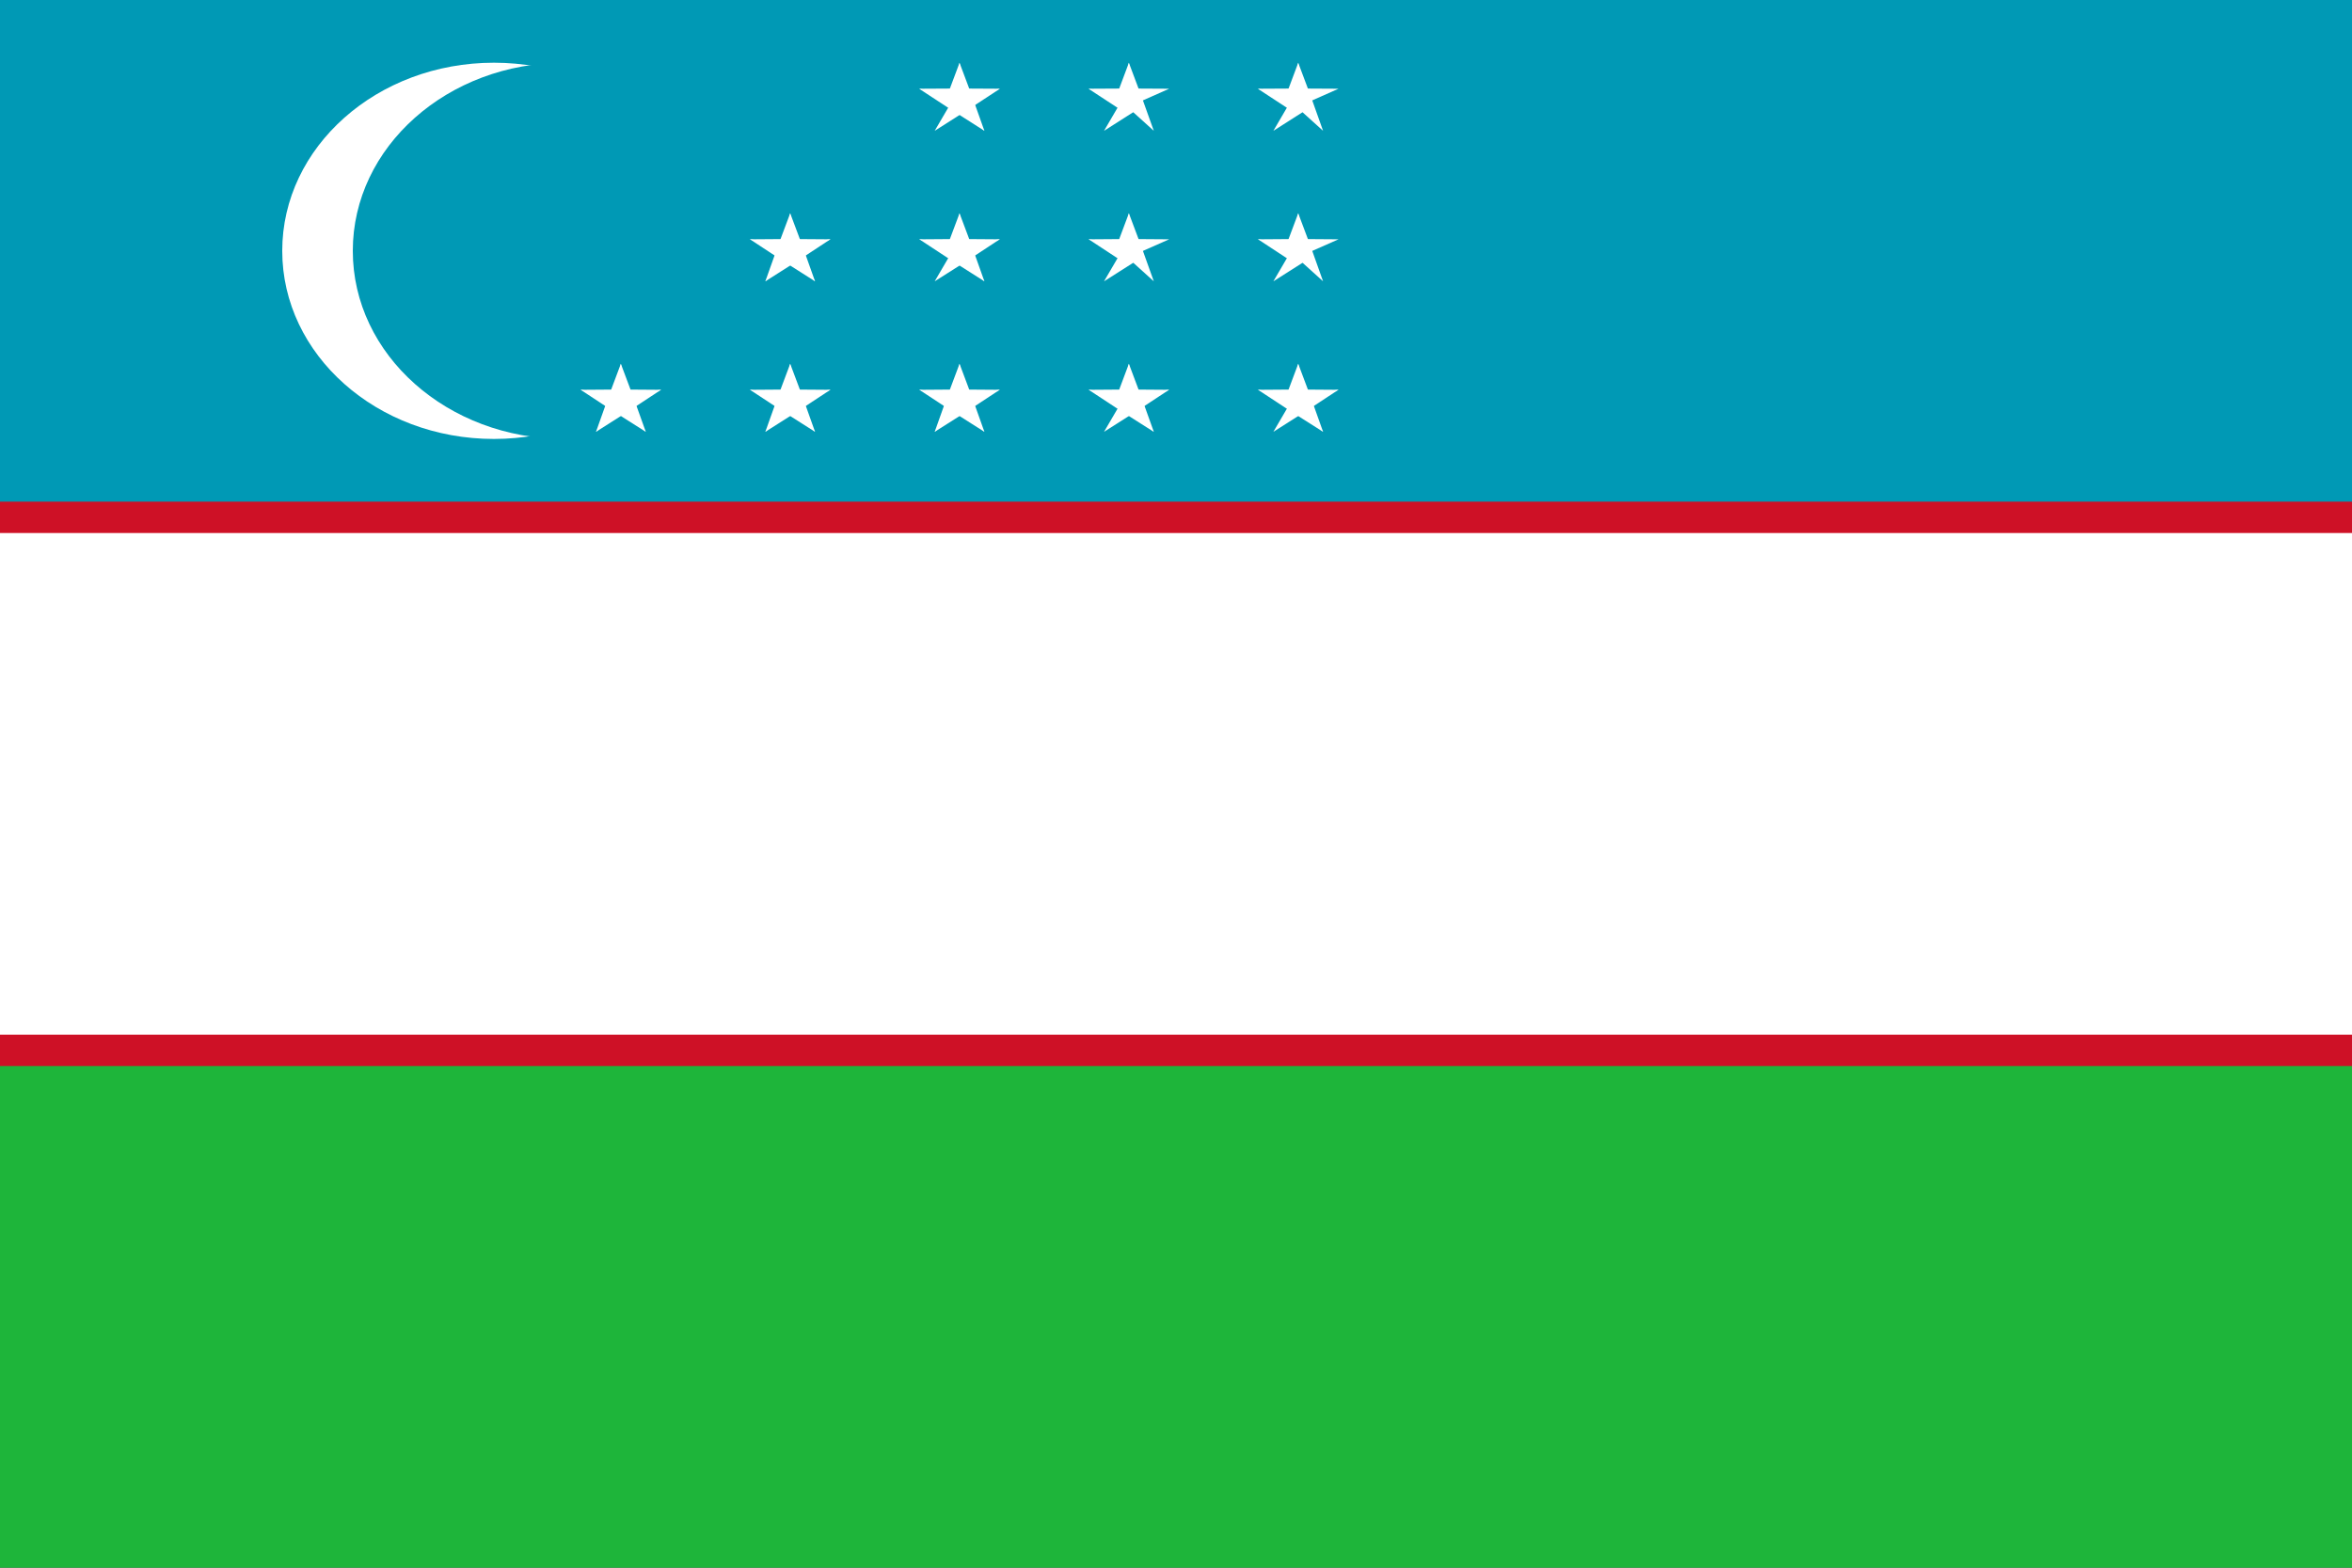 <svg width="30" height="20" viewBox="0 0 30 20" fill="none" xmlns="http://www.w3.org/2000/svg">
<rect x="0" y="0" width="30" height="20" fill="#333333" stroke="none"/>
<g clip-path="url(#clip0_317_14290)">
<path d="M0 13.333H30V20H0V13.333Z" fill="#1EB53A"/>
<path d="M0 0H30V6.667H0V0Z" fill="#0099B5"/>
<path d="M0 6.4H30V13.6H0V6.4Z" fill="#CE1126"/>
<path d="M0 6.8H30V13.2H0V6.8Z" fill="white"/>
<path d="M6.3 5.6C7.791 5.6 9 4.526 9 3.2C9 1.875 7.791 0.8 6.3 0.8C4.809 0.8 3.6 1.875 3.6 3.2C3.6 4.526 4.809 5.6 6.3 5.6Z" fill="white"/>
<path d="M7.2 5.6C8.691 5.6 9.9 4.526 9.9 3.2C9.9 1.875 8.691 0.8 7.2 0.8C5.709 0.8 4.5 1.875 4.5 3.2C4.5 4.526 5.709 5.6 7.2 5.6Z" fill="#0099B5"/>
<path d="M12.239 4.641L12.068 5.097L12.329 5.177" fill="white"/>
<path d="M12.239 4.641L12.41 5.097L12.149 5.177" fill="white"/>
<path d="M12.753 4.973L12.212 4.969L12.207 5.214" fill="white"/>
<path d="M12.753 4.972L12.318 5.258L12.151 5.062" fill="white"/>
<path d="M11.725 4.972L12.16 5.258L12.326 5.062" fill="white"/>
<path d="M11.725 4.973L12.266 4.969L12.271 5.214" fill="white"/>
<path d="M12.556 5.509L12.393 5.051L12.129 5.122" fill="white"/>
<path d="M12.556 5.509L12.117 5.23L12.275 5.028" fill="white"/>
<path d="M11.922 5.509L12.362 5.23L12.203 5.028" fill="white"/>
<path d="M11.922 5.509L12.085 5.051L12.349 5.122" fill="white"/>
<path d="M12.239 2.721L12.068 3.177L12.329 3.257" fill="white"/>
<path d="M12.239 2.721L12.41 3.177L12.149 3.257" fill="white"/>
<path d="M12.753 3.053L12.212 3.049L12.207 3.294" fill="white"/>
<path d="M12.753 3.052L12.318 3.338L12.151 3.142" fill="white"/>
<path d="M11.725 3.052L12.16 3.338L12.326 3.142" fill="white"/>
<path d="M11.725 3.053L12.266 3.049L12.271 3.294" fill="white"/>
<path d="M12.556 3.589L12.393 3.131L12.129 3.203" fill="white"/>
<path d="M12.556 3.589L12.117 3.31L12.275 3.108" fill="white"/>
<path d="M11.922 3.589L12.362 3.31L12.203 3.108" fill="white"/>
<path d="M12.239 0.801L12.068 1.257L12.329 1.337" fill="white"/>
<path d="M12.239 0.801L12.41 1.257L12.149 1.337" fill="white"/>
<path d="M12.753 1.132L12.212 1.129L12.207 1.374" fill="white"/>
<path d="M12.753 1.133L12.318 1.418L12.151 1.222" fill="white"/>
<path d="M11.725 1.133L12.16 1.418L12.326 1.222" fill="white"/>
<path d="M11.725 1.132L12.266 1.129L12.271 1.374" fill="white"/>
<path d="M12.556 1.669L12.393 1.211L12.129 1.283" fill="white"/>
<path d="M12.556 1.669L12.117 1.389L12.275 1.188" fill="white"/>
<path d="M11.922 1.669L12.362 1.389L12.203 1.188" fill="white"/>
<path d="M14.399 4.641L14.228 5.097L14.489 5.177" fill="white"/>
<path d="M14.399 4.641L14.57 5.097L14.309 5.177" fill="white"/>
<path d="M14.913 4.973L14.372 4.969L14.367 5.214" fill="white"/>
<path d="M14.913 4.972L14.478 5.258L14.312 5.062" fill="white"/>
<path d="M13.885 4.972L14.32 5.258L14.487 5.062" fill="white"/>
<path d="M13.885 4.973L14.426 4.969L14.431 5.214" fill="white"/>
<path d="M14.717 5.509L14.553 5.051L14.29 5.122" fill="white"/>
<path d="M14.716 5.509L14.277 5.23L14.435 5.028" fill="white"/>
<path d="M14.082 5.509L14.521 5.23L14.363 5.028" fill="white"/>
<path d="M14.399 2.721L14.228 3.177L14.489 3.257" fill="white"/>
<path d="M14.399 2.721L14.57 3.177L14.309 3.257" fill="white"/>
<path d="M14.913 3.053L14.372 3.049L14.367 3.294" fill="white"/>
<path d="M13.885 3.052L14.32 3.338L14.487 3.142" fill="white"/>
<path d="M13.885 3.053L14.426 3.049L14.431 3.294" fill="white"/>
<path d="M14.717 3.589L14.553 3.131L14.29 3.203" fill="white"/>
<path d="M14.082 3.589L14.521 3.31L14.363 3.108" fill="white"/>
<path d="M14.399 0.801L14.228 1.257L14.489 1.337" fill="white"/>
<path d="M14.399 0.801L14.57 1.257L14.309 1.337" fill="white"/>
<path d="M14.913 1.132L14.372 1.129L14.367 1.374" fill="white"/>
<path d="M13.885 1.133L14.32 1.418L14.487 1.222" fill="white"/>
<path d="M13.885 1.132L14.426 1.129L14.431 1.374" fill="white"/>
<path d="M14.717 1.669L14.553 1.211L14.29 1.283" fill="white"/>
<path d="M14.082 1.669L14.521 1.389L14.363 1.188" fill="white"/>
<path d="M16.559 4.641L16.388 5.097L16.649 5.177" fill="white"/>
<path d="M16.559 4.641L16.73 5.097L16.469 5.177" fill="white"/>
<path d="M17.073 4.973L16.532 4.969L16.527 5.214" fill="white"/>
<path d="M17.073 4.972L16.638 5.258L16.471 5.062" fill="white"/>
<path d="M16.045 4.972L16.48 5.258L16.647 5.062" fill="white"/>
<path d="M16.045 4.973L16.586 4.969L16.591 5.214" fill="white"/>
<path d="M16.876 5.509L16.713 5.051L16.449 5.122" fill="white"/>
<path d="M16.876 5.509L16.436 5.23L16.595 5.028" fill="white"/>
<path d="M16.242 5.509L16.681 5.23L16.523 5.028" fill="white"/>
<path d="M16.559 2.721L16.388 3.177L16.649 3.257" fill="white"/>
<path d="M16.559 2.721L16.73 3.177L16.469 3.257" fill="white"/>
<path d="M17.073 3.053L16.532 3.049L16.527 3.294" fill="white"/>
<path d="M16.045 3.052L16.48 3.338L16.647 3.142" fill="white"/>
<path d="M16.045 3.053L16.586 3.049L16.591 3.294" fill="white"/>
<path d="M16.876 3.589L16.713 3.131L16.449 3.203" fill="white"/>
<path d="M16.242 3.589L16.681 3.31L16.523 3.108" fill="white"/>
<path d="M16.559 0.801L16.388 1.257L16.649 1.337" fill="white"/>
<path d="M16.559 0.801L16.73 1.257L16.469 1.337" fill="white"/>
<path d="M17.073 1.132L16.532 1.129L16.527 1.374" fill="white"/>
<path d="M16.045 1.133L16.48 1.418L16.647 1.222" fill="white"/>
<path d="M16.045 1.132L16.586 1.129L16.591 1.374" fill="white"/>
<path d="M16.876 1.669L16.713 1.211L16.449 1.283" fill="white"/>
<path d="M16.242 1.669L16.681 1.389L16.523 1.188" fill="white"/>
<path d="M7.919 4.641L7.748 5.097L8.009 5.177" fill="white"/>
<path d="M7.919 4.641L8.09 5.097L7.829 5.177" fill="white"/>
<path d="M8.433 4.973L7.892 4.969L7.887 5.214" fill="white"/>
<path d="M8.433 4.972L7.998 5.258L7.832 5.062" fill="white"/>
<path d="M7.405 4.972L7.84 5.258L8.007 5.062" fill="white"/>
<path d="M7.405 4.973L7.946 4.969L7.951 5.214" fill="white"/>
<path d="M8.237 5.509L8.073 5.051L7.81 5.122" fill="white"/>
<path d="M8.237 5.509L7.797 5.23L7.955 5.028" fill="white"/>
<path d="M7.602 5.509L8.041 5.23L7.883 5.028" fill="white"/>
<path d="M7.602 5.509L7.765 5.051L8.029 5.122" fill="white"/>
<path d="M10.079 4.641L9.908 5.097L10.169 5.177" fill="white"/>
<path d="M10.079 4.641L10.25 5.097L9.989 5.177" fill="white"/>
<path d="M10.593 4.973L10.052 4.969L10.047 5.214" fill="white"/>
<path d="M10.593 4.972L10.158 5.258L9.991 5.062" fill="white"/>
<path d="M9.565 4.972L10 5.258L10.167 5.062" fill="white"/>
<path d="M9.565 4.973L10.106 4.969L10.111 5.214" fill="white"/>
<path d="M10.396 5.509L10.233 5.051L9.969 5.122" fill="white"/>
<path d="M10.396 5.509L9.957 5.23L10.115 5.028" fill="white"/>
<path d="M9.762 5.509L10.201 5.23L10.043 5.028" fill="white"/>
<path d="M9.762 5.509L9.925 5.051L10.189 5.122" fill="white"/>
<path d="M10.079 2.721L9.908 3.177L10.169 3.257" fill="white"/>
<path d="M10.079 2.721L10.25 3.177L9.989 3.257" fill="white"/>
<path d="M10.593 3.053L10.052 3.049L10.047 3.294" fill="white"/>
<path d="M10.593 3.052L10.158 3.338L9.991 3.142" fill="white"/>
<path d="M9.565 3.052L10 3.338L10.167 3.142" fill="white"/>
<path d="M9.565 3.053L10.106 3.049L10.111 3.294" fill="white"/>
<path d="M10.396 3.589L10.233 3.131L9.969 3.203" fill="white"/>
<path d="M10.396 3.589L9.957 3.31L10.115 3.108" fill="white"/>
<path d="M9.762 3.589L10.201 3.31L10.043 3.108" fill="white"/>
<path d="M9.762 3.589L9.925 3.131L10.189 3.203" fill="white"/>
</g>
<defs>
<clipPath id="clip0_317_14290">
<rect width="30" height="20" fill="white"/>
</clipPath>
</defs>
</svg>
